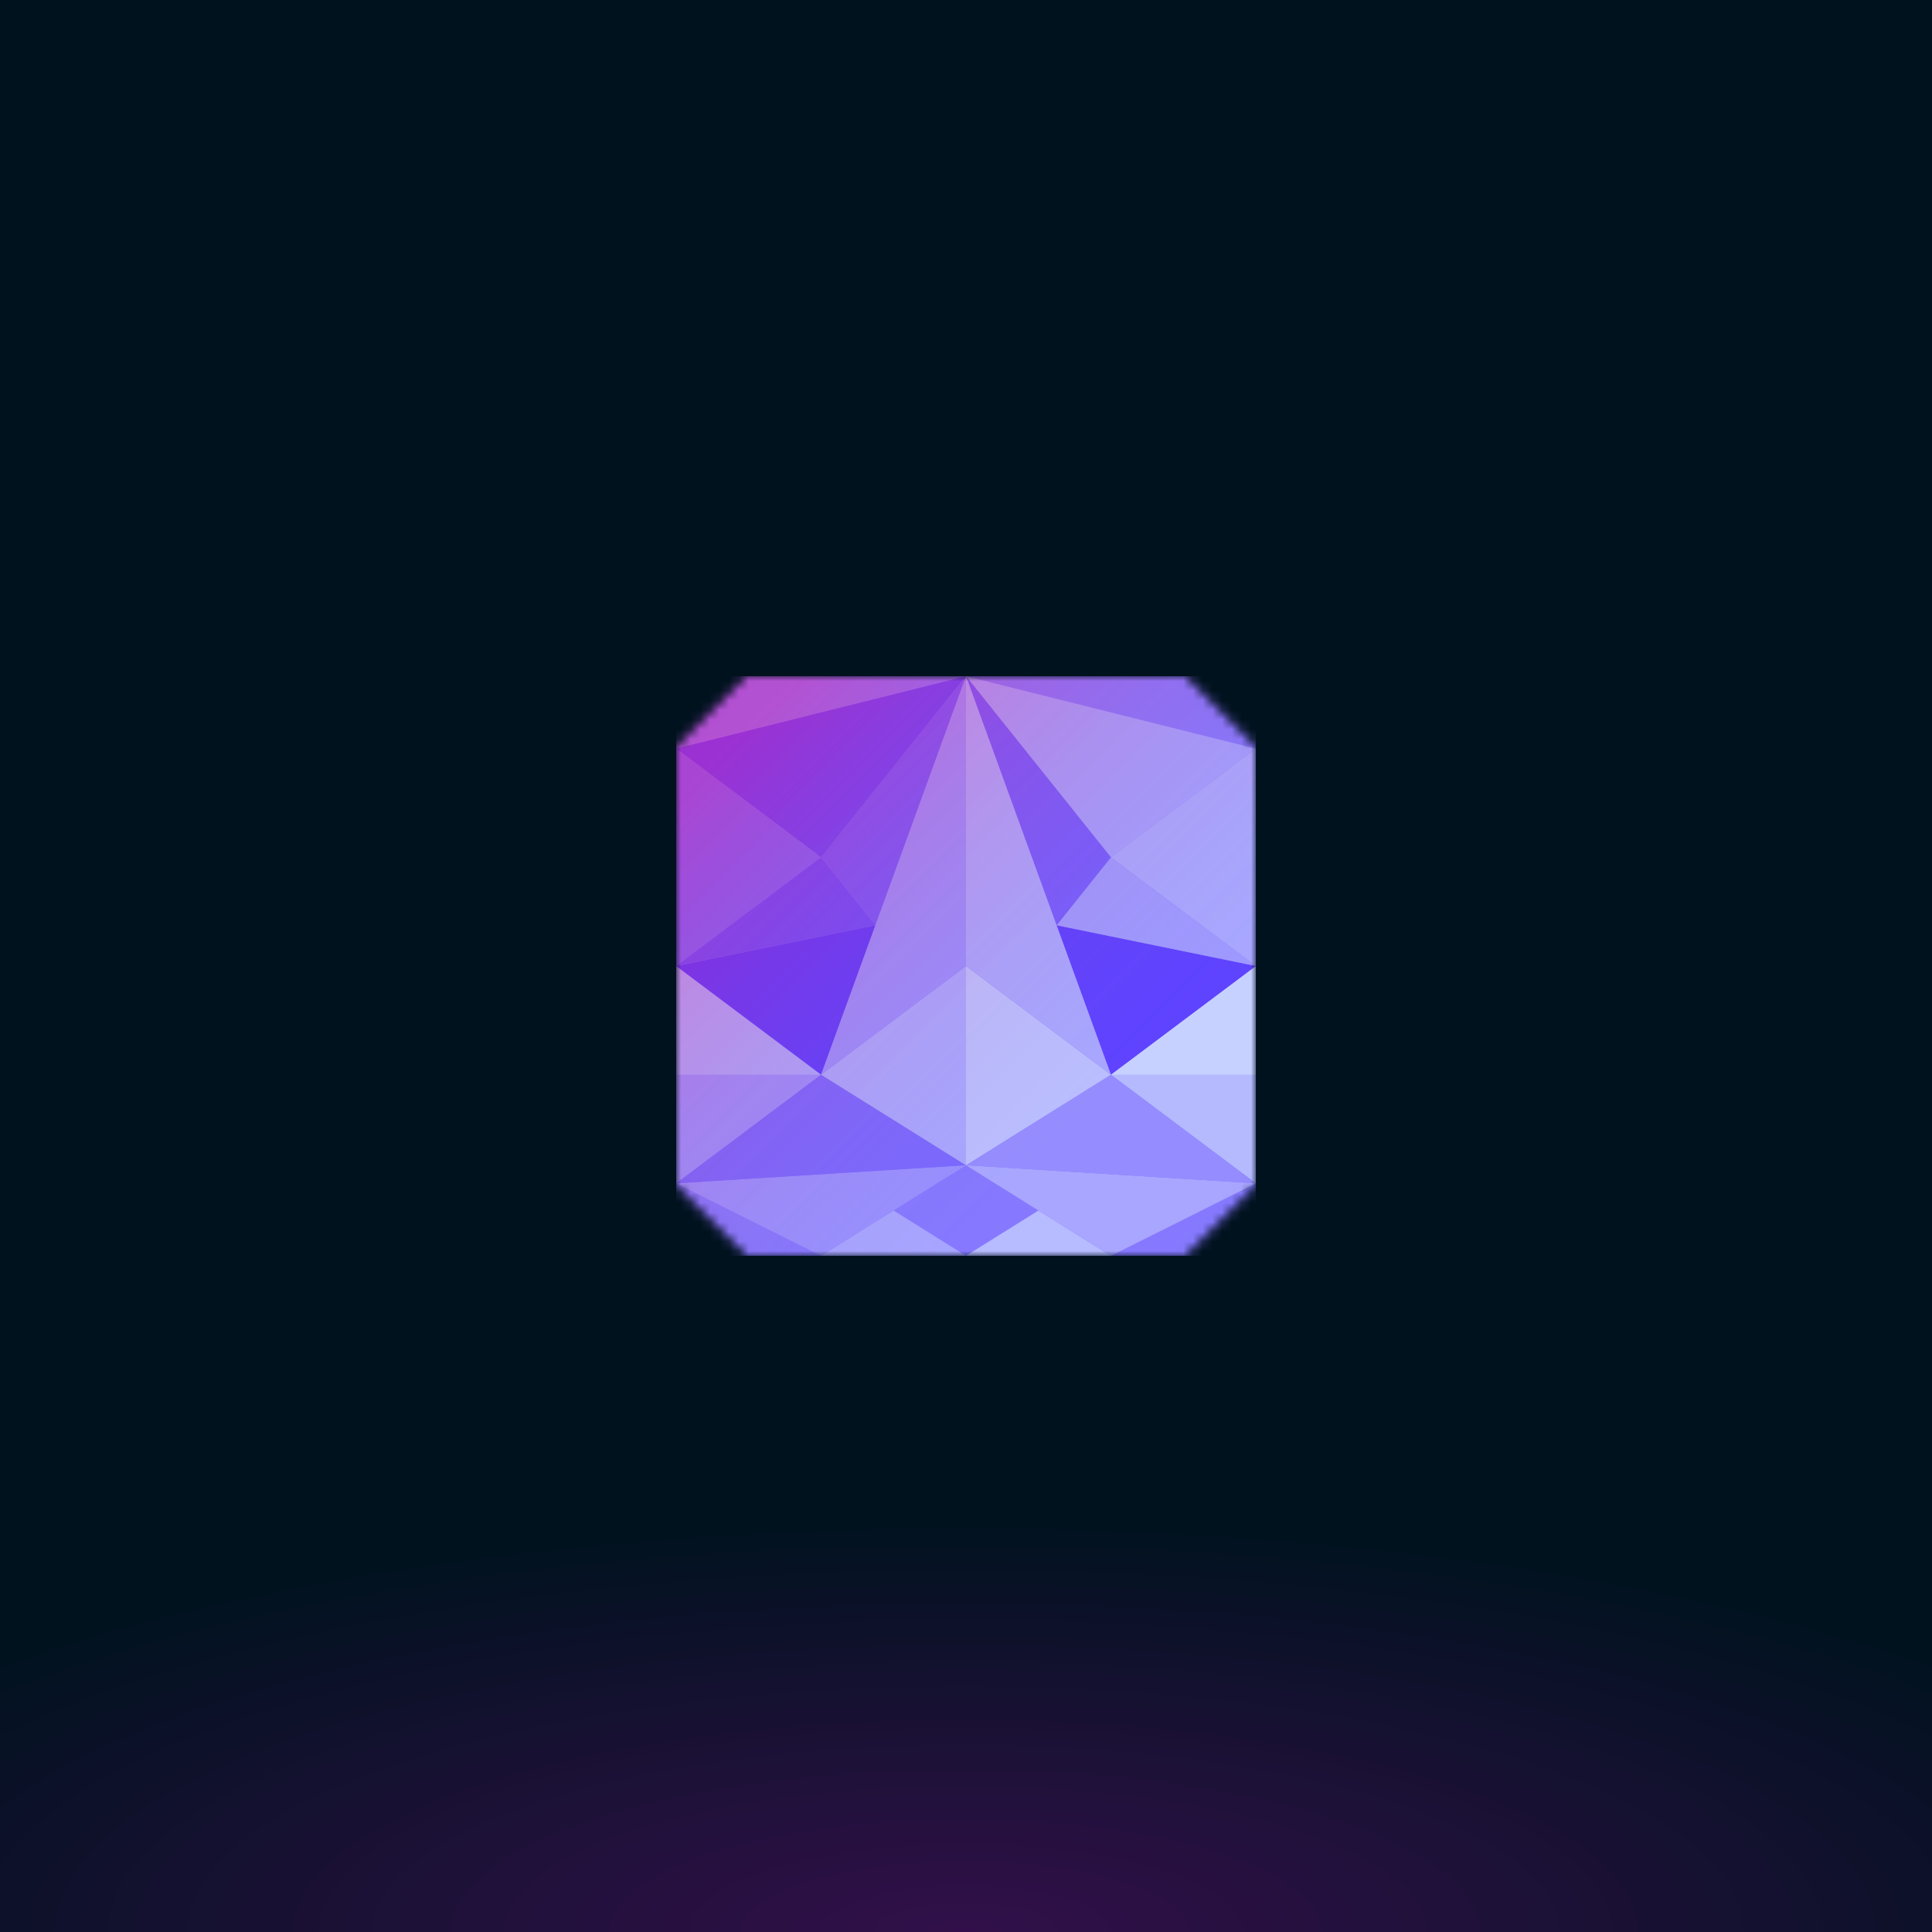 <svg xmlns="http://www.w3.org/2000/svg" style="width:100%;height:100%;transform:translate3d(0,0,0);content-visibility:visible" viewBox="0 0 200 200"><defs><clipPath id="a"><path d="M0 0h200v200H0z"/></clipPath><clipPath id="d"><path d="M0 0h60v60H0z"/></clipPath><clipPath id="f"><path d="M0 0h200v200H0z"/></clipPath><clipPath id="b"><path d="M0 0h200v200H0z"/></clipPath><radialGradient id="c" spreadMethod="pad" gradientUnits="userSpaceOnUse" cx="0" cy="0" r="47.917" fx="0" fy="0"><stop offset="0%" stop-color="#F505F5"/><stop offset="50%" stop-color="#F505F5" stop-opacity=".5"/><stop offset="100%" stop-color="#F505F5" stop-opacity="0"/></radialGradient><linearGradient id="g" spreadMethod="pad" gradientUnits="userSpaceOnUse" x1="-54.929" y1="-54.853" x2="55.875" y2="56.706"><stop offset="28%" stop-color="#FF055F" stop-opacity=".28"/><stop offset="45%" stop-color="#806BAF" stop-opacity=".19"/><stop offset="62%" stop-color="#00D1FF" stop-opacity=".1"/></linearGradient><mask id="e" mask-type="alpha"><g style="display:block"><path fill="#40F" d="M-30-15v37.5l7.5 7.5h45l7.5-7.5v-45L22.5-30h-45l-7.5 7.5v7.5z" transform="translate(30 30)"/><path fill="#C4C4C4" d="M-30-15v37.5l7.5 7.5h45l7.5-7.5v-45L22.5-30h-45l-7.5 7.5v7.5z" transform="translate(30 30)"/></g></mask></defs><g clip-path="url(#a)"><path fill="#01121F" d="M39.563-39.563v79.126h-79.126v-79.126h79.126z" transform="translate(100 100) scale(2.528)" style="display:block"/><g clip-path="url(#b)" style="display:block"><path fill="url(#c)" fill-opacity=".2" d="M0-49.25c27.181 0 49.25 22.069 49.25 49.25S27.181 49.25 0 49.25-49.25 27.181-49.25 0-27.181-49.25 0-49.25z" transform="matrix(2.793 0 0 .88 99.943 199.981)" style="display:block"/></g><g clip-path="url(#d)" transform="translate(70 70)" style="display:block"><g mask="url(#e)" style="display:block"><g clip-path="url(#f)" transform="translate(-70 -70)"><path fill="#926BFD" d="M-100-100h200v200h-200v-200z" transform="translate(100 100)" style="display:block"/><path fill="#956FFF" d="M30-22.5 22.5-30h-45l-7.5 7.5v45l7.5 7.5h45l7.5-7.5v-45z" transform="translate(100 100)" style="display:block"/><path fill="#B9A0FF" d="M7.5 2.344h-15L0-2.344l7.5 4.688z" transform="translate(92.5 127.656)" style="display:block"/><path fill="#CCB9FF" d="M-7.5 2.344h15L0-2.344l-7.5 4.688z" transform="translate(107.5 127.656)" style="display:block"/><path fill="#A989FF" d="m0 4.688 15-9.376-30 1.876 15 7.5z" transform="translate(85 125.312)" style="display:block"/><path fill="#BBA2FF" d="m0 4.688-15-9.376 30 1.876-15 7.5z" transform="translate(115 125.312)" style="display:block"/><path fill="#CAB8FF" d="M7.5 11.25v-22.5L-7.5 0l15 11.25z" transform="translate(122.5 111.25)" style="display:block"/><path fill="#DDD1FF" d="M7.5 5.625v-11.25l-15 11.25h15z" transform="translate(122.5 105.625)" style="display:block"/><path fill="#A989FF" d="M-7.5 11.25v-22.5L7.5 0l-15 11.25z" transform="translate(77.5 111.25)" style="display:block"/><path fill="#BBA2FF" d="M-7.5-5.625v11.25h15l-15-11.25z" transform="translate(77.5 105.625)" style="display:block"/><path fill="#6933FF" d="m4.688 7.734 5.624-15.468-20.624 4.218 15 11.25z" transform="translate(80.312 103.516)" style="display:block"/><path fill="#6933FF" d="m-4.688 7.734-5.624-15.468 20.624 4.218-15 11.25z" transform="translate(119.688 103.516)" style="display:block"/><path fill="#7442FF" d="m15-9.375-30 7.5L0 9.375l15-18.75z" transform="translate(85 79.375)" style="display:block"/><path fill="#B499FF" d="m-15-9.375 30 7.5L0 9.375l-15-18.75z" transform="translate(115 79.375)" style="display:block"/><path fill="#885EFF" d="M-7.5-11.25v22.5L7.5 0l-15-11.25z" transform="translate(77.5 88.75)" style="display:block"/><path fill="#BBA2FF" d="M7.5-11.25v22.5L-7.5 0l15-11.25z" transform="translate(122.5 88.75)" style="display:block"/><path fill="#7846FF" d="m4.688-5.625-15 11.25 20.624-4.219-5.624-7.031z" transform="translate(80.312 94.375)" style="display:block"/><path fill="#B093FF" d="m-4.688-5.625 15 11.25-20.624-4.219 5.624-7.031z" transform="translate(119.688 94.375)" style="display:block"/><path fill="#8253FF" d="m7.5-12.891-15 18.75 5.625 7.032L7.5-12.891z" transform="translate(92.5 82.891)" style="display:block"/><path fill="#8253FF" d="m-7.5-12.891 15 18.75-5.625 7.032L-7.5-12.891z" transform="translate(107.5 82.891)" style="display:block"/><path fill="#885EFF" d="M15 3.75 0-5.625l-15 11.25L15 3.75z" transform="translate(85 116.875)" style="display:block"/><path fill="#A685FF" d="M-15 3.75 0-5.625l15 11.25-30-1.875z" transform="translate(115 116.875)" style="display:block"/><path fill="#BBA2FF" d="M7.5-10.312-7.5.938l15 9.374v-20.624z" transform="translate(92.5 110.312)" style="display:block"/><path fill="#CFBCFF" d="M-7.5-10.312 7.5.938l-15 9.374v-20.624z" transform="translate(107.5 110.312)" style="display:block"/><path fill="#A989FF" d="m-7.5 20.625 15-41.25v30l-15 11.25z" transform="translate(92.5 90.625)" style="display:block"/><path fill="#BBA2FF" d="m7.5 20.625-15-41.25v30l15 11.25z" transform="translate(107.5 90.625)" style="display:block"/><path fill="url(#g)" d="M-100-100h200v200h-200v-200z" transform="translate(100 100)" style="mix-blend-mode:hue;display:block"/></g></g></g></g></svg>